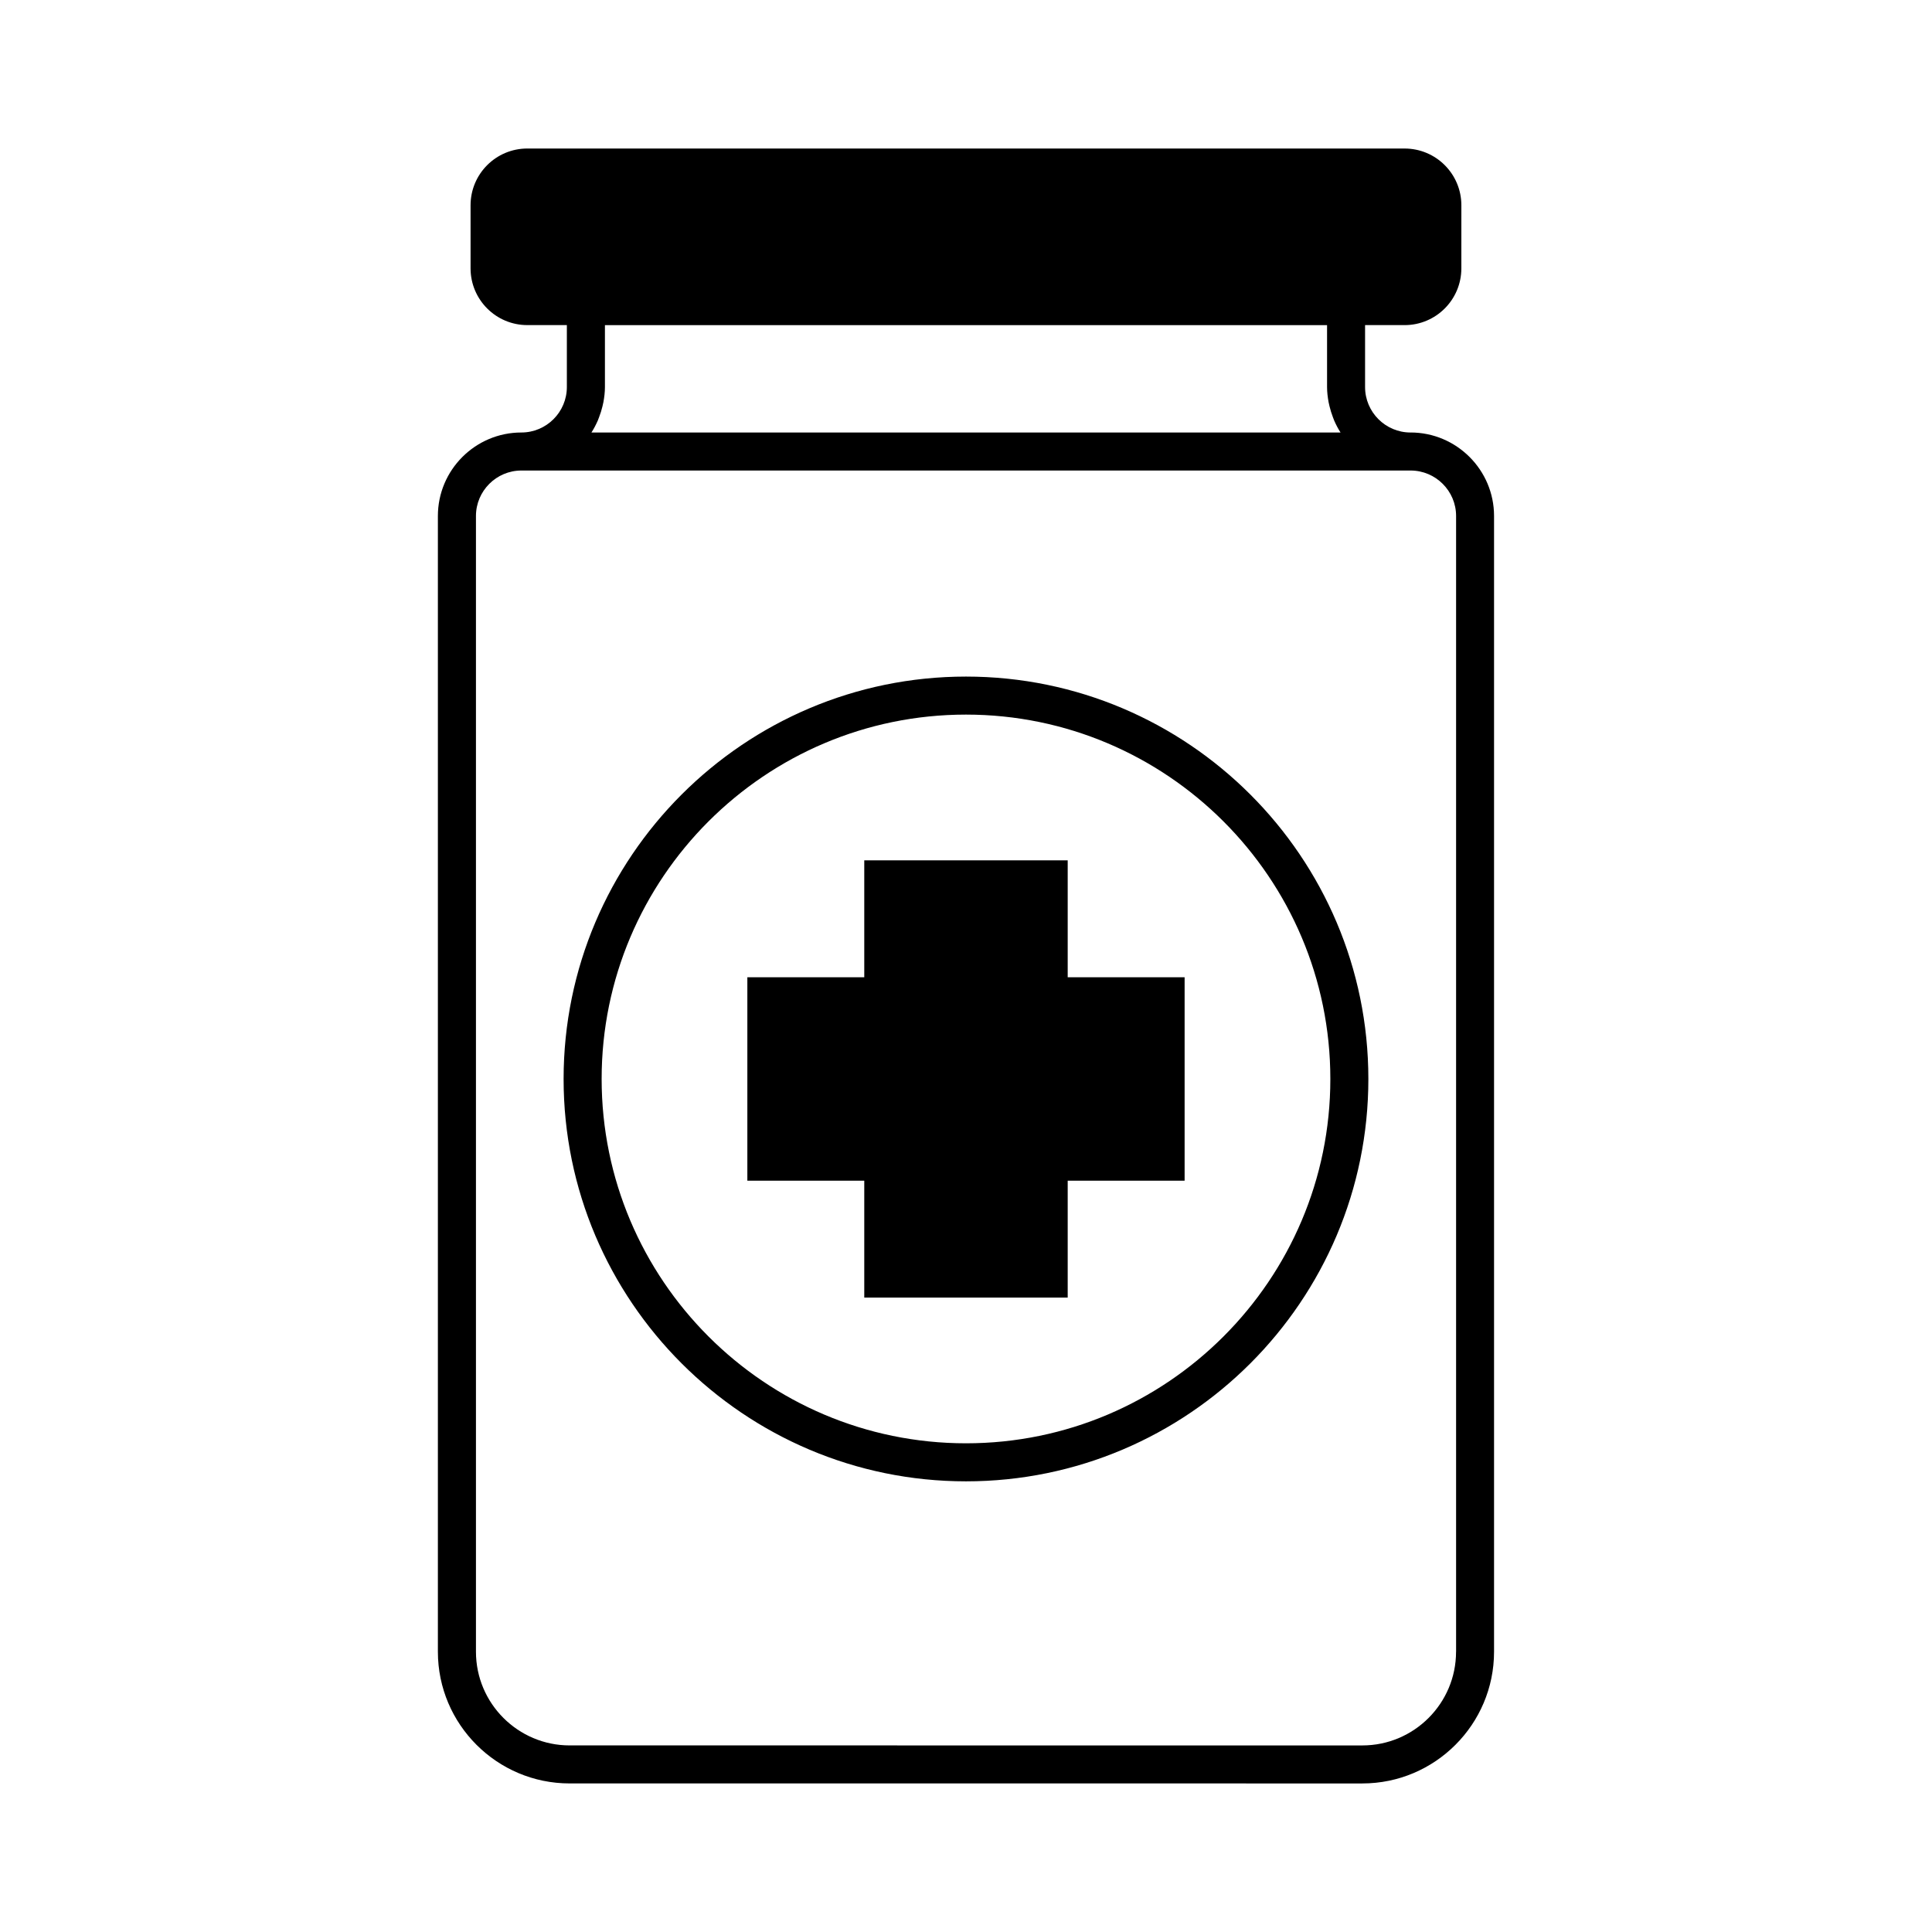 <?xml version="1.0" encoding="UTF-8"?>
<!-- The Best Svg Icon site in the world: iconSvg.co, Visit us! https://iconsvg.co -->
<svg fill="#000000" width="800px" height="800px" version="1.1" viewBox="144 144 512 512" xmlns="http://www.w3.org/2000/svg">
 <g>
  <path d="m517.81 258.62c-6.641 0-12.051-5.406-12.051-12.051v-16.41h10.469c8.312 0 15.047-6.734 15.047-15.047l0.004-16.703c0-8.312-6.734-15.047-15.047-15.047l-232.48-0.004c-8.312 0-15.047 6.734-15.047 15.047v16.703c0 8.312 6.734 15.047 15.047 15.047h10.473v16.41c0 6.644-5.406 12.051-12.051 12.051-12.203 0-22.129 9.926-22.129 22.129v300.98c0 19.246 15.66 34.902 34.902 34.902l210.09 0.004c19.246 0 34.902-15.652 34.902-34.902v-300.99c0-12.195-9.93-22.125-22.133-22.125zm-22.125-28.461v16.41c0 1.371 0.168 2.695 0.402 3.996 0.07 0.371 0.16 0.734 0.246 1.098 0.238 0.988 0.535 1.945 0.891 2.875 0.117 0.301 0.215 0.613 0.348 0.91 0.484 1.102 1.031 2.168 1.684 3.168l-198.52 0.004c0.648-0.996 1.195-2.066 1.684-3.164 0.133-0.301 0.23-0.613 0.352-0.922 0.359-0.926 0.656-1.879 0.891-2.863 0.086-0.367 0.18-0.73 0.246-1.102 0.238-1.301 0.402-2.625 0.402-3.996v-16.41h191.38zm34.184 351.57c0 13.688-11.141 24.828-24.828 24.828l-210.08-0.004c-13.688 0-24.828-11.141-24.828-24.828v-300.98c0-6.644 5.406-12.051 12.051-12.051h235.64c6.644 0 12.055 5.406 12.055 12.051v300.99z"/>
  <path d="m426.95 372h-53.91v30.984h-30.984v53.91h30.984v30.98h53.91v-30.98h30.984v-53.91h-30.984z"/>
  <path d="m400 323.3c-58.801 0-106.64 47.836-106.64 106.64 0 58.801 47.836 106.63 106.64 106.63s106.63-47.836 106.63-106.64c-0.004-58.801-47.836-106.63-106.63-106.63zm0 203.19c-53.242 0-96.559-43.316-96.559-96.559-0.004-53.242 43.316-96.555 96.559-96.555 53.238 0 96.555 43.316 96.555 96.559 0 53.242-43.312 96.555-96.555 96.555z"/>
 </g>
</svg>